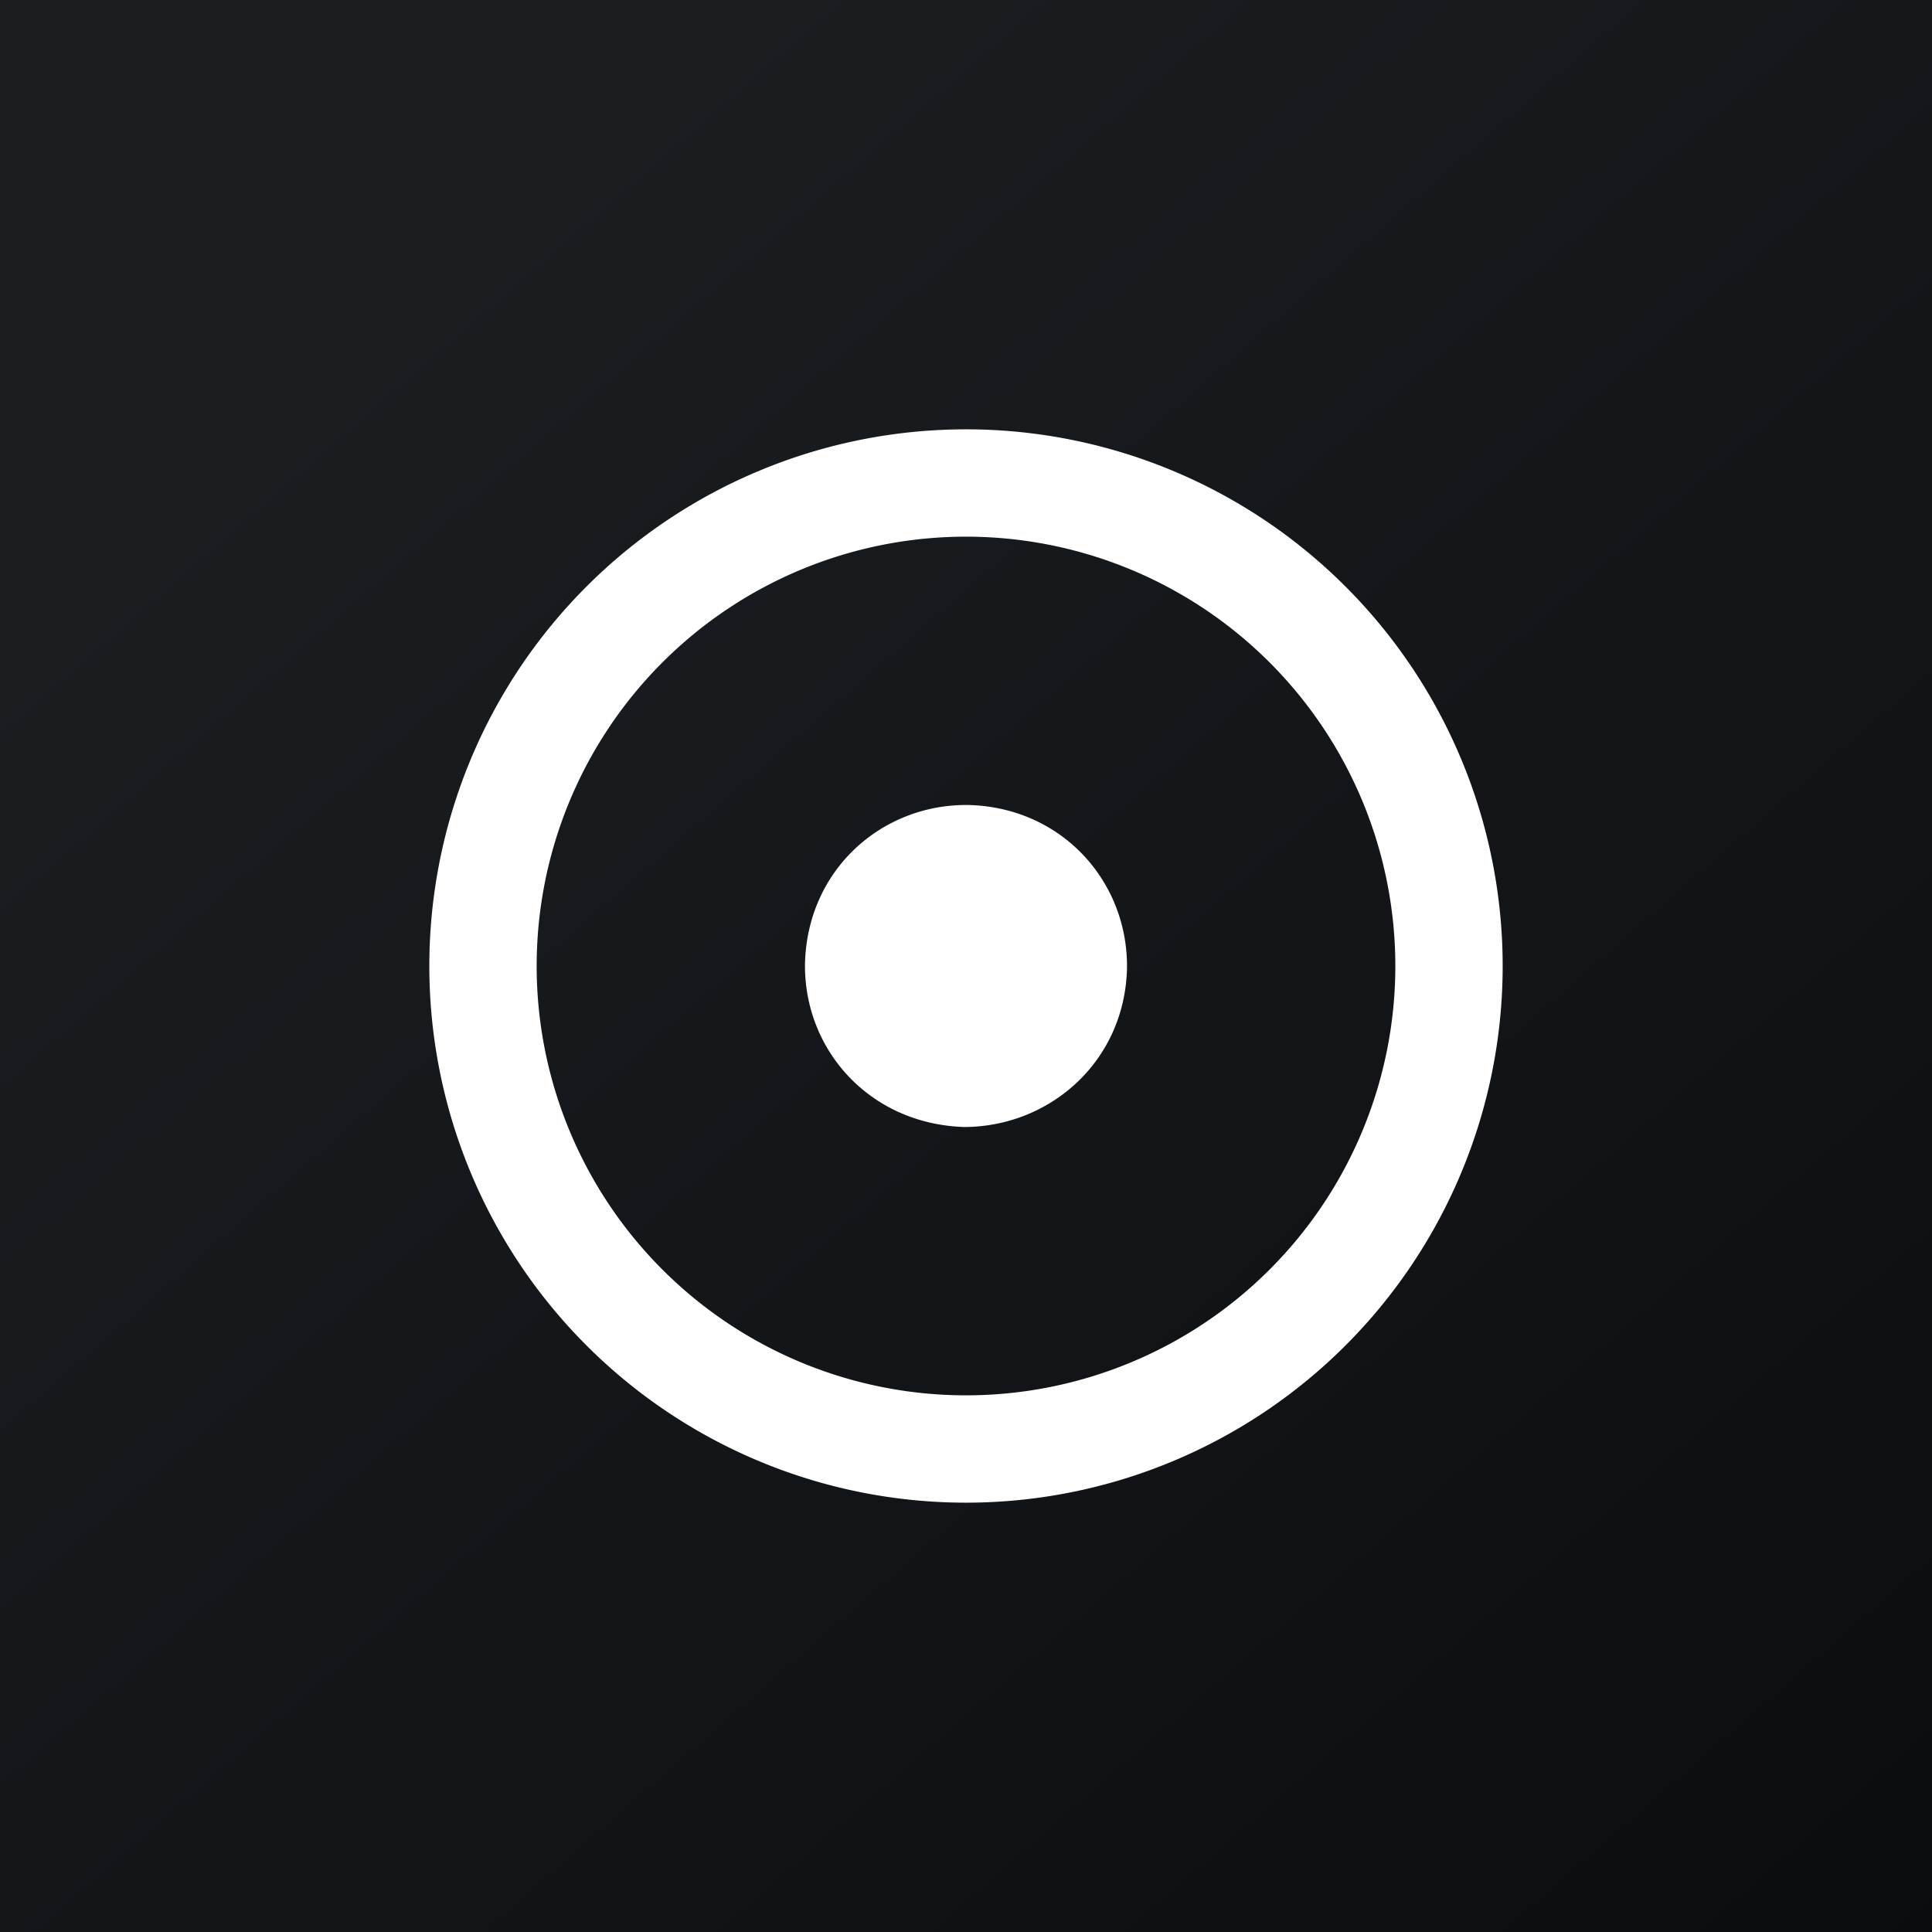 <!-- by TradingView --><svg xmlns="http://www.w3.org/2000/svg" width="18" height="18" viewBox="0 0 18 18"><rect x="0" y="0" width="18" height="18" fill="#808080" stroke="none"/><path fill="url(#ascc1gptb)" d="M0 0h18v18H0z"/><path fill-rule="evenodd" d="M13 9a4 4 0 1 1-8 0 4 4 0 0 1 8 0zm1 0A5 5 0 1 1 4 9a5 5 0 0 1 10 0zm-6.5-.02c-.01.8.6 1.49 1.48 1.52.8 0 1.5-.61 1.52-1.48.01-.81-.61-1.5-1.48-1.52-.8-.01-1.5.6-1.52 1.48z" fill="#fff"/><defs><linearGradient id="ascc1gptb" x1="3.35" y1="3.12" x2="21.9" y2="24.43" gradientUnits="userSpaceOnUse"><stop stop-color="#1A1E21"/><stop offset="1" stop-color="#06060A"/></linearGradient></defs></svg>